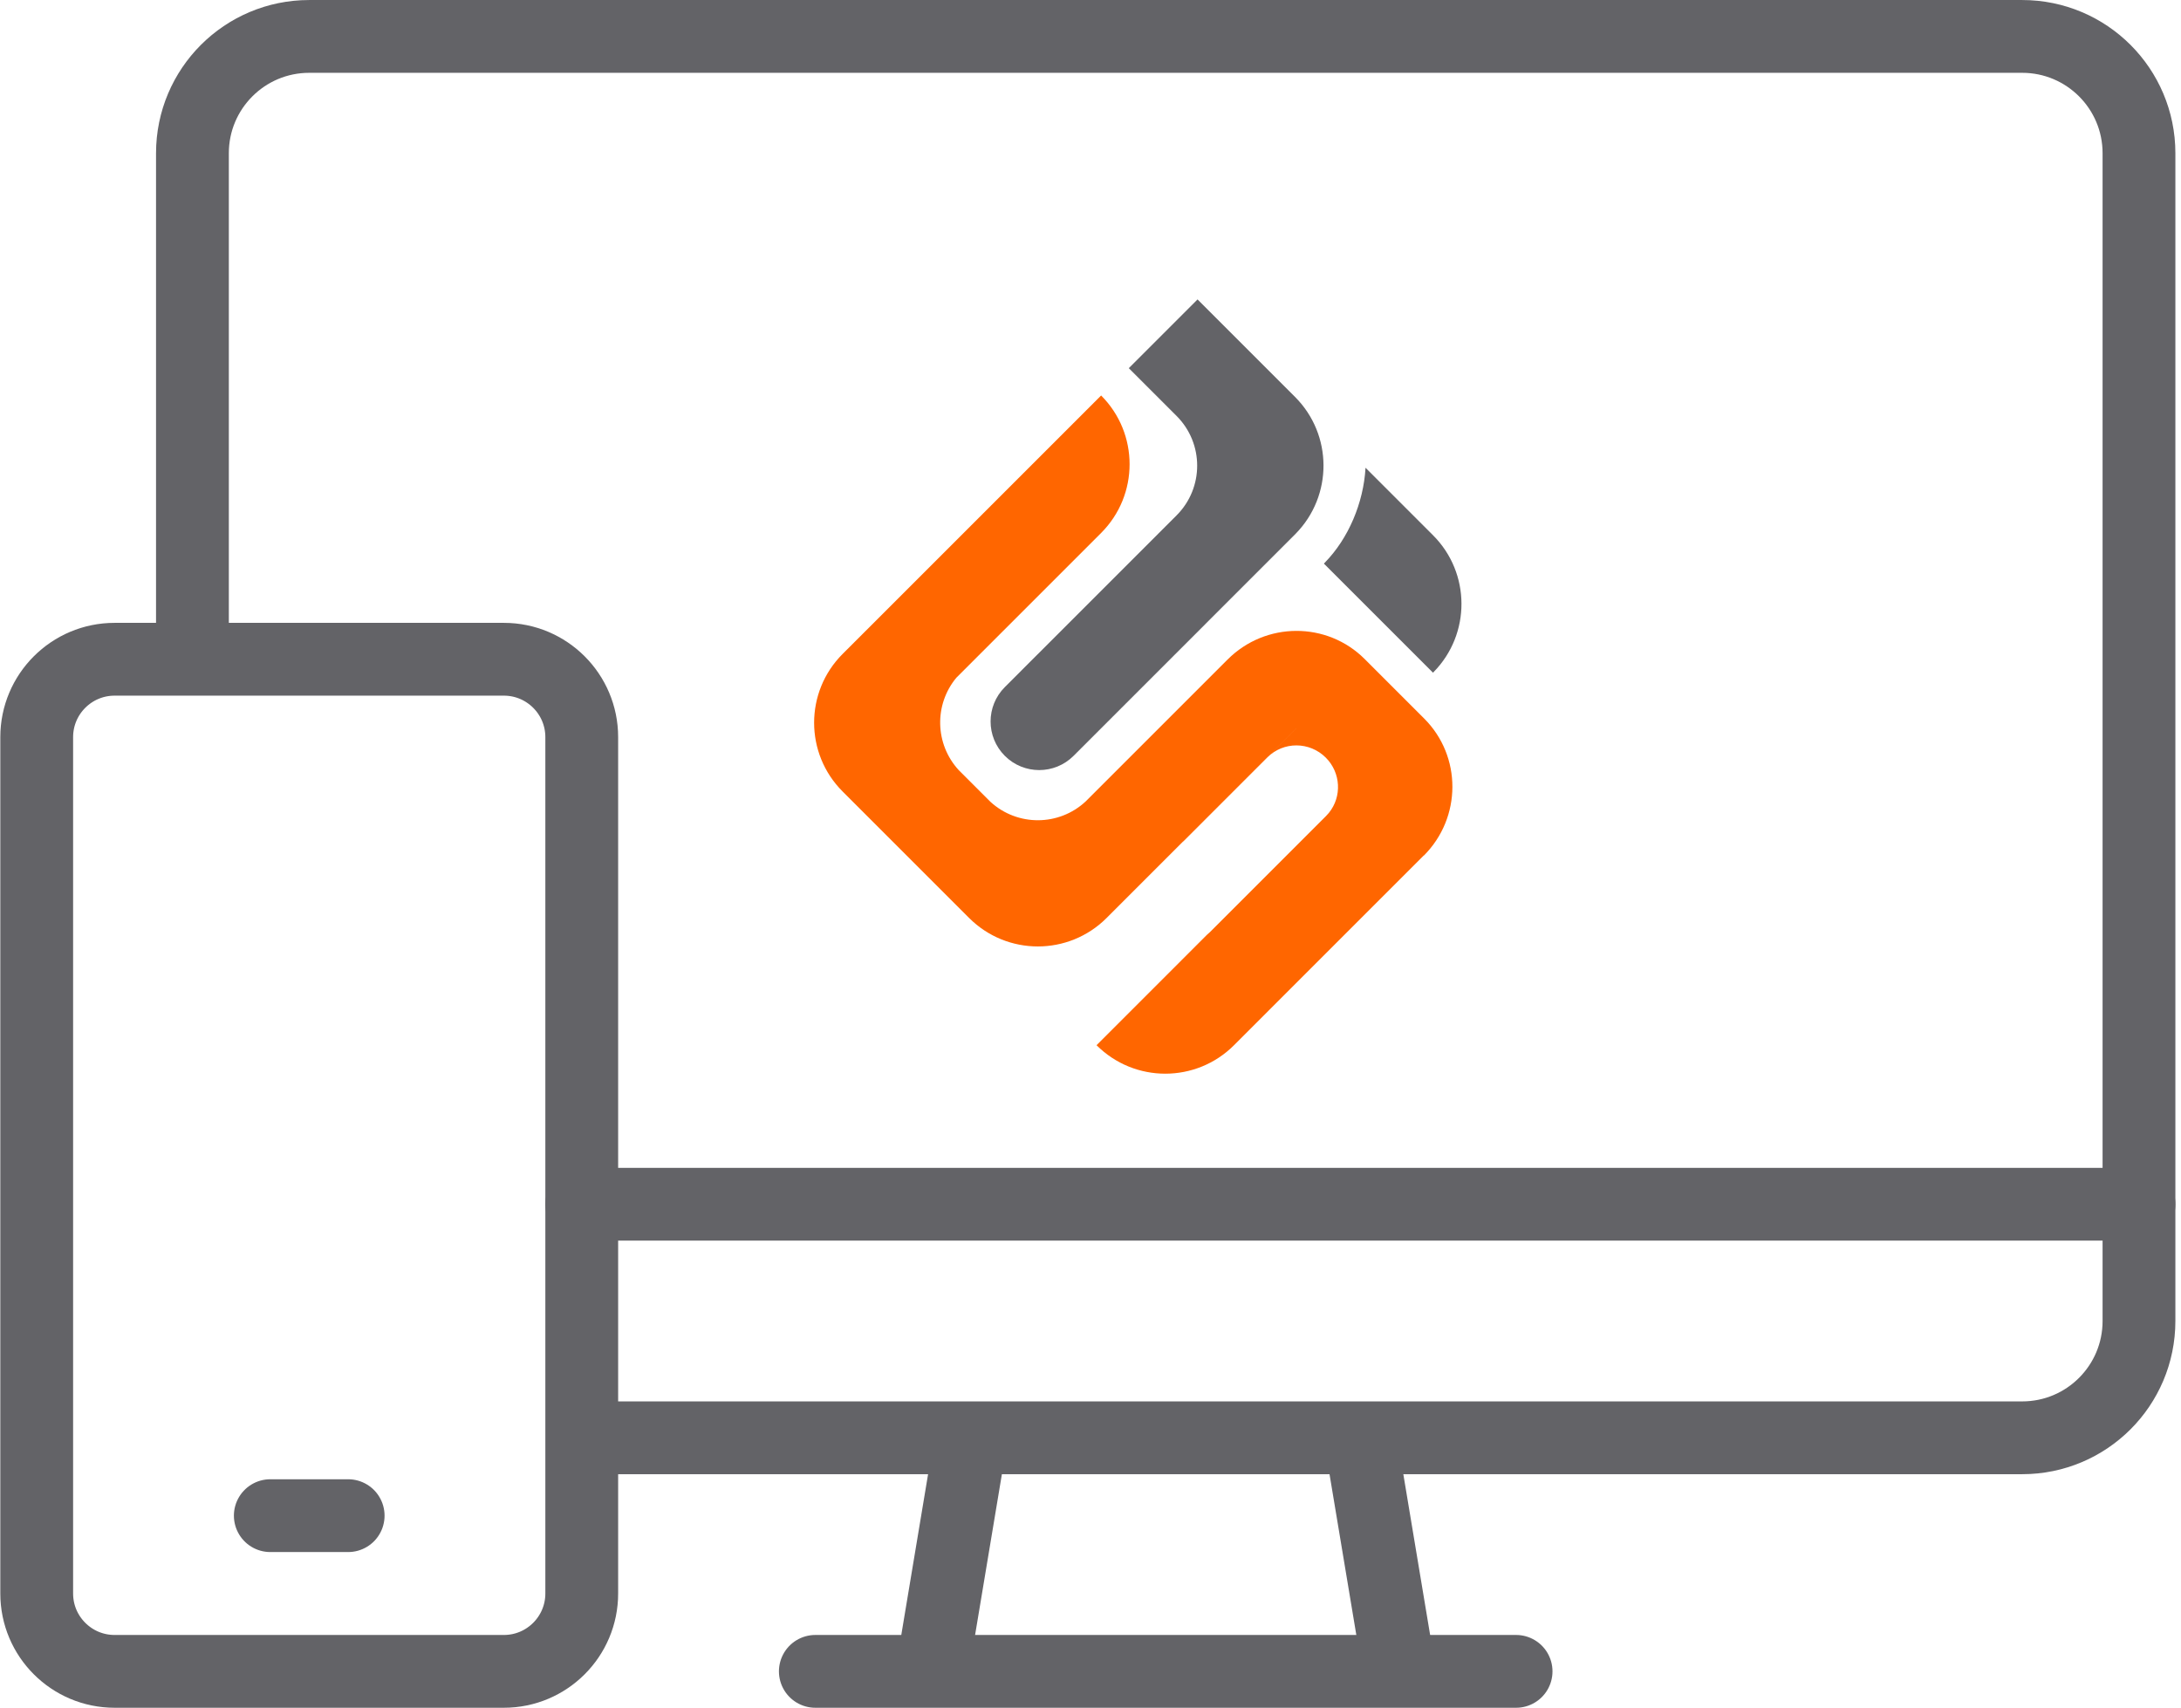 <?xml version="1.0" encoding="UTF-8" standalone="no"?>
<!DOCTYPE svg PUBLIC "-//W3C//DTD SVG 1.1//EN" "http://www.w3.org/Graphics/SVG/1.1/DTD/svg11.dtd">
<svg width="100%" height="100%" viewBox="0 0 60 47" version="1.1" xmlns="http://www.w3.org/2000/svg" xmlns:xlink="http://www.w3.org/1999/xlink" xml:space="preserve" xmlns:serif="http://www.serif.com/" style="fill-rule:evenodd;clip-rule:evenodd;stroke-linejoin:round;stroke-miterlimit:2;">
    <g transform="matrix(1,0,0,1,-517.542,-130.019)">
        <g transform="matrix(1,0,0,1,1648.48,4876.66)">
            <g transform="matrix(1,0,0,1,-79.458,0)">
                <g transform="matrix(0.392,0,0,0.392,-639.67,-2831.78)">
                    <g transform="matrix(0.398,0,0,0.398,-959.651,-4837.31)">
                        <path d="M0,-49.451L-17.191,-66.643L-29.313,-54.521L-23.275,-48.484L-20.888,-46.096C-16.046,-41.254 -16.046,-33.403 -20.888,-28.561L-23.275,-26.175L-26.589,-22.86L-27.911,-21.538C-27.916,-21.534 -27.921,-21.53 -27.925,-21.525L-45.457,-3.993L-45.555,-3.896L-51.173,1.723C-54.52,5.07 -54.52,10.497 -51.173,13.845C-47.825,17.192 -42.398,17.192 -39.051,13.845L-15.804,-9.402C-15.801,-9.406 -15.798,-9.41 -15.794,-9.413L0.127,-25.334L0.124,-25.338C6.692,-32.043 6.652,-42.798 0,-49.451" style="fill:rgb(99,99,103);fill-rule:nonzero;"/>
                    </g>
                    <g transform="matrix(0.398,0,0,0.398,-950.586,-4831.5)">
                        <path d="M0,-7.33L-10.488,-17.818C-17.143,-24.473 -27.965,-24.442 -34.659,-17.748L-34.66,-17.748L-59.685,7.277C-64.413,11.687 -71.733,11.71 -76.49,7.35L-82.091,1.749C-86.29,-2.831 -86.433,-9.793 -82.501,-14.525L-56.97,-40.057C-50.275,-46.752 -50.275,-57.605 -56.97,-64.301L-102.556,-18.716C-109.25,-12.019 -109.25,-1.166 -102.555,5.528L-80.245,27.838C-73.551,34.533 -62.697,34.533 -56.002,27.838L-22.538,-5.626L-22.535,-5.623L-42.495,14.338L-42.483,14.351L-27.65,-0.483C-24.818,-3.315 -20.208,-3.295 -17.353,-0.439C-14.68,2.233 -14.491,6.444 -16.801,9.295C-16.958,9.489 -17.128,9.678 -17.309,9.858L-37.772,30.322C-37.953,30.504 -38.141,30.672 -38.337,30.83L-42.807,35.3C-42.806,35.3 -42.804,35.301 -42.802,35.301L-57.776,50.275C-51.083,56.971 -40.229,56.971 -33.533,50.275L-27.499,44.241C-27.5,44.24 -27.501,44.239 -27.502,44.239L-0.087,16.825L-0.07,16.842C6.624,10.148 6.655,-0.675 0,-7.33" style="fill:rgb(255,102,0);fill-rule:nonzero;"/>
                    </g>
                    <g transform="matrix(0.398,0,0,0.398,-949.918,-4851.97)">
                        <path d="M0,35.889L-0.003,35.885C6.565,29.18 6.525,18.425 -0.127,11.773L-6.062,5.837L-6.062,5.836L-9.269,2.629L-7.969,3.93L-10.107,1.791C-10.105,1.793 -10.104,1.795 -10.103,1.797L-12.024,-0.126C-12.38,6.094 -15.048,12.367 -19.213,16.618L-19.227,16.631C-19.271,16.681 -19.317,16.73 -19.365,16.778L-16.168,19.975L-6.753,29.389L-4.866,31.275L-0.126,36.015L0,35.889Z" style="fill:rgb(99,99,103);fill-rule:nonzero;"/>
                    </g>
                </g>
                <g transform="matrix(1,0,0,1,-574,-3)">
                    <g transform="matrix(1.071,0,0,1.071,-955.207,-4904.36)">
                        <path d="M470,193L471,187" style="fill:none;stroke:rgb(99,99,103);stroke-width:1.87px;"/>
                    </g>
                    <g transform="matrix(1.071,0,0,1.071,-955.207,-4904.36)">
                        <path d="M485,193L467,193" style="fill:none;stroke:rgb(99,99,103);stroke-width:1.87px;stroke-linecap:round;"/>
                    </g>
                    <g transform="matrix(1.071,0,0,1.071,-955.207,-4904.36)">
                        <path d="M481,187L482,193" style="fill:none;stroke:rgb(99,99,103);stroke-width:1.87px;"/>
                    </g>
                    <g transform="matrix(1.071,0,0,1.071,-955.207,-4904.36)">
                        <path d="M461,187L498,187C499.657,187 501,185.657 501,184L501,154C501,152.343 499.657,151 498,151L454,151C452.343,151 451,152.343 451,154L451,167" style="fill:none;stroke:rgb(99,99,103);stroke-width:1.87px;"/>
                    </g>
                    <g transform="matrix(1.071,0,0,1.071,-955.207,-4904.36)">
                        <path d="M461,191C461,192.104 460.104,193 459,193L449,193C447.896,193 447,192.104 447,191L447,169C447,167.896 447.896,167 449,167L459,167C460.104,167 461,167.896 461,169L461,191Z" style="fill:none;stroke:rgb(99,99,103);stroke-width:1.87px;stroke-linecap:round;"/>
                    </g>
                    <g transform="matrix(1.071,0,0,1.071,-955.207,-4904.36)">
                        <path d="M453,189L455,189" style="fill:none;stroke:rgb(99,99,103);stroke-width:1.87px;stroke-linecap:round;"/>
                    </g>
                    <g transform="matrix(1.071,0,0,1.071,-955.207,-4904.36)">
                        <path d="M461,181L501,181" style="fill:none;stroke:rgb(99,99,103);stroke-width:1.87px;stroke-linecap:round;"/>
                    </g>
                </g>
            </g>
        </g>
    </g>
</svg>

